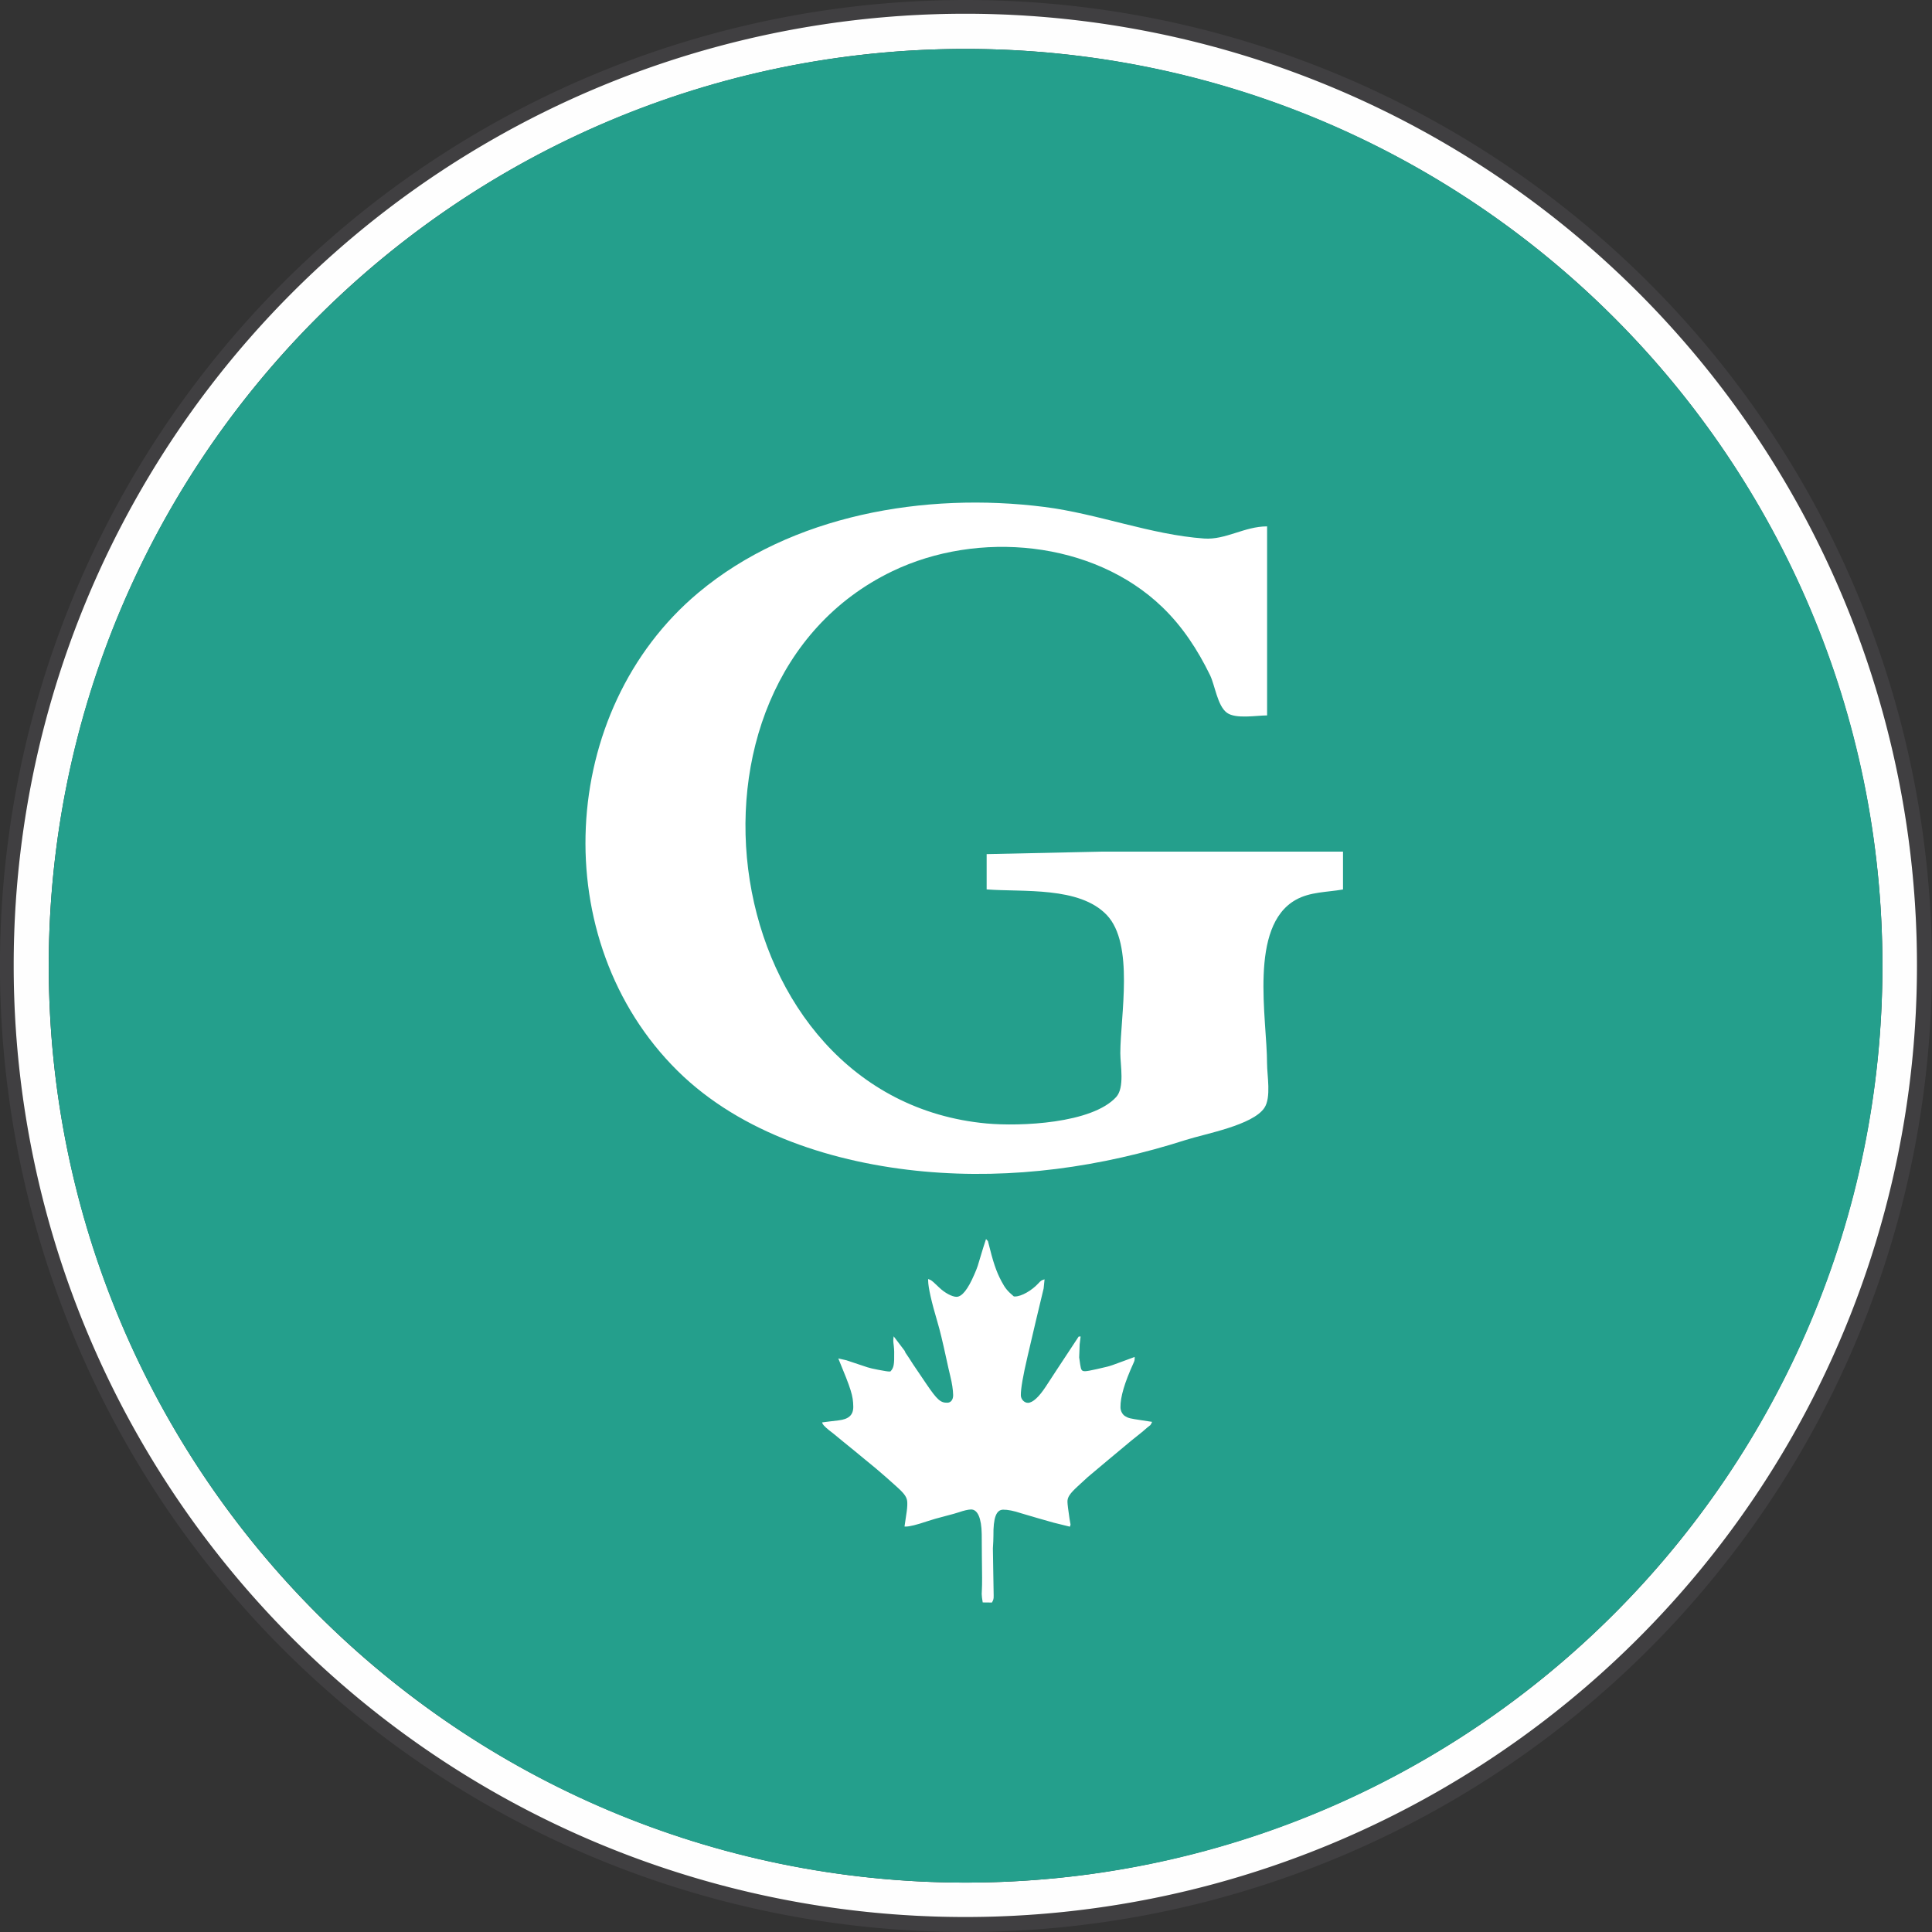 <?xml version="1.0" encoding="UTF-8" standalone="no"?>
<!-- Created with Inkscape (http://www.inkscape.org/) -->

<svg
   width="40.238mm"
   height="40.238mm"
   viewBox="0 0 40.238 40.238"
   version="1.1"
   id="svg1"
   inkscape:version="1.3.2 (091e20ef0f, 2023-11-25)"
   sodipodi:docname="CHVRS_G_2014.svg"
   xmlns:inkscape="http://www.inkscape.org/namespaces/inkscape"
   xmlns:sodipodi="http://sodipodi.sourceforge.net/DTD/sodipodi-0.dtd"
   xmlns="http://www.w3.org/2000/svg"
   xmlns:svg="http://www.w3.org/2000/svg">
  <rect x="0" y="0" width="40.238" height="40.238" fill="#333333" stroke="none"/>
  <sodipodi:namedview
     id="namedview1"
     pagecolor="#ffffff"
     bordercolor="#000000"
     borderopacity="0.25"
     inkscape:showpageshadow="2"
     inkscape:pageopacity="0.0"
     inkscape:pagecheckerboard="0"
     inkscape:deskcolor="#d1d1d1"
     inkscape:document-units="mm"
     inkscape:zoom="3.2007758"
     inkscape:cx="75.919094"
     inkscape:cy="75.919094"
     inkscape:window-width="1280"
     inkscape:window-height="717"
     inkscape:window-x="0"
     inkscape:window-y="0"
     inkscape:window-maximized="1"
     inkscape:current-layer="layer1" />
  <defs
     id="defs1" />
  <g
     inkscape:label="Layer 1"
     inkscape:groupmode="layer"
     id="layer1"
     transform="translate(-84.667,-128.323)">
    <path
       fill="#403f41"
       d="m 124.904,148.442 a 20.119,20.119 0 0 1 -20.119,20.119 20.119,20.119 0 0 1 -20.119,-20.119 20.119,20.119 0 0 1 20.119,-20.119 20.119,20.119 0 0 1 20.119,20.119 z m -0.312,-0.013 a 19.82,19.82 0 0 0 -19.82,-19.82 19.82,19.82 0 0 0 -19.82,19.82 19.82,19.82 0 0 0 19.82,19.82 19.82,19.82 0 0 0 19.82,-19.82 z"
       id="path2779"
       style="stroke-width:0.265" />
    <path
       fill="#fefefe"
       d="m 124.592,148.429 a 19.82,19.82 0 0 1 -19.82,19.82 19.82,19.82 0 0 1 -19.82,-19.82 19.82,19.82 0 0 1 19.82,-19.82 19.82,19.82 0 0 1 19.82,19.82 z m -0.72,0.008 a 19.095,19.095 0 0 0 -19.095,-19.095 19.095,19.095 0 0 0 -19.095,19.095 19.095,19.095 0 0 0 19.095,19.095 19.095,19.095 0 0 0 19.095,-19.095 z"
       id="path2780"
       style="stroke-width:0.265" />
    <path
       fill="#249f8c"
       d="m 123.873,148.437 c 0,10.546 -8.549,19.095 -19.095,19.095 -10.546,0 -19.095,-8.549 -19.095,-19.095 -10e-7,-10.546 8.549,-19.095 19.095,-19.095 10.546,0 19.095,8.549 19.095,19.095 z"
       id="path2781"
       style="stroke-width:0.265"
       sodipodi:nodetypes="sssss" />
    <path
       style="display:inline;fill:#ffffff;stroke:none;stroke-width:0.054"
       d="m 111.057,139.284 v 3.939 c -0.221,0 -0.65,0.079 -0.835,-0.054 -0.2,-0.144 -0.25,-0.573 -0.354,-0.786 -0.254,-0.521 -0.57,-1.008 -0.995,-1.417 -1.438,-1.384 -3.835,-1.605 -5.621,-0.746 -4.899,2.357 -3.675,10.983 1.965,11.502 0.698,0.064 2.191,0.002 2.696,-0.55 0.181,-0.197 0.087,-0.666 0.087,-0.912 0,-0.771 0.297,-2.276 -0.285,-2.883 -0.57,-0.595 -1.736,-0.472 -2.499,-0.53 v -0.735 l 2.401,-0.052 h 5.021 v 0.788 c -0.33,0.059 -0.683,0.047 -0.982,0.215 -0.988,0.552 -0.6,2.48 -0.6,3.409 0,0.251 0.09,0.706 -0.056,0.925 -0.243,0.362 -1.227,0.537 -1.636,0.668 -1.764,0.565 -3.605,0.826 -5.458,0.656 -1.85,-0.17 -3.801,-0.785 -5.126,-2.094 -2.741,-2.708 -2.502,-7.505 0.432,-9.96 1.935,-1.62 4.717,-2.101 7.205,-1.786 1.116,0.141 2.213,0.579 3.329,0.658 0.447,0.032 0.84,-0.253 1.31,-0.253 z"
       id="path2" />
    <path
       d="m 103.997,154.962 c 0.03,0.011 0.049,0.017 0.056,0.022 0.027,0.016 0.085,0.067 0.173,0.153 0.117,0.114 0.273,0.196 0.364,0.195 0.113,-0.002 0.235,-0.155 0.368,-0.463 0.032,-0.072 0.056,-0.133 0.073,-0.184 0.008,-0.022 0.036,-0.116 0.084,-0.279 0.018,-0.063 0.048,-0.154 0.088,-0.277 l 0.04,0.043 c 0.109,0.444 0.171,0.629 0.283,0.839 0.076,0.143 0.121,0.198 0.256,0.313 0.015,6.9e-4 0.024,0.001 0.028,0.001 0.131,-0.002 0.343,-0.122 0.48,-0.27 0.058,-0.063 0.066,-0.068 0.132,-0.087 l -0.019,0.189 -0.165,0.689 -0.17,0.726 c -0.095,0.404 -0.142,0.677 -0.14,0.811 9.4e-4,0.083 0.072,0.158 0.148,0.157 0.099,-0.002 0.227,-0.119 0.37,-0.336 l 0.232,-0.355 0.455,-0.69 0.04,-7.6e-4 -0.02,0.166 -0.006,0.167 -0.004,0.103 0.021,0.147 c 0.018,0.121 0.034,0.141 0.105,0.14 0.039,-7.7e-4 0.119,-0.016 0.239,-0.043 l 0.219,-0.051 c 0.055,-0.013 0.151,-0.046 0.287,-0.098 0.063,-0.024 0.157,-0.059 0.285,-0.105 v 0.012 c 6.9e-4,0.052 -0.002,0.066 -0.025,0.116 -0.188,0.414 -0.274,0.708 -0.271,0.922 9.4e-4,0.074 0.042,0.152 0.098,0.184 0.07,0.042 0.091,0.047 0.357,0.087 l 0.204,0.031 c -0.019,0.043 -0.027,0.057 -0.038,0.069 l -0.06,0.047 -0.113,0.097 -0.233,0.187 -0.457,0.381 -0.437,0.367 -0.21,0.193 c -0.166,0.153 -0.217,0.229 -0.215,0.324 6.8e-4,0.049 0.015,0.167 0.043,0.351 0.006,0.04 0.011,0.069 0.015,0.088 0.004,0.015 0.006,0.025 0.006,0.029 0,0.013 -0.005,0.028 -0.014,0.05 l -0.34,-0.084 -0.337,-0.096 c -0.192,-0.055 -0.305,-0.088 -0.337,-0.099 -0.152,-0.051 -0.279,-0.076 -0.377,-0.075 -0.144,0.003 -0.205,0.17 -0.201,0.546 6.2e-4,0.059 -0.004,0.145 -0.011,0.261 l 0.008,0.504 0.006,0.349 0.002,0.121 v 0.007 c 9.4e-4,0.071 -0.003,0.086 -0.036,0.146 l -0.192,-0.002 c -0.013,-0.078 -0.021,-0.137 -0.021,-0.175 0,-0.018 6.9e-4,-0.051 0.004,-0.1 0.006,-0.092 0.005,-0.323 -6.3e-4,-0.693 l -0.003,-0.455 c -0.005,-0.333 -0.085,-0.515 -0.223,-0.513 -0.061,0.001 -0.148,0.022 -0.26,0.06 -0.051,0.017 -0.133,0.041 -0.248,0.07 -0.174,0.044 -0.315,0.085 -0.422,0.121 -0.203,0.069 -0.347,0.104 -0.427,0.105 l -0.028,-6.8e-4 c 0.015,-0.109 0.027,-0.191 0.036,-0.246 0.016,-0.097 0.024,-0.181 0.022,-0.249 -0.002,-0.109 -0.049,-0.18 -0.22,-0.334 l -0.215,-0.192 -0.219,-0.189 -0.223,-0.183 -0.223,-0.184 -0.224,-0.182 -0.224,-0.184 c -0.121,-0.09 -0.194,-0.157 -0.215,-0.195 -9.4e-4,-0.003 -0.005,-0.013 -0.011,-0.031 l 0.166,-0.021 0.177,-0.021 c 0.214,-0.025 0.308,-0.113 0.306,-0.287 -0.004,-0.229 -0.042,-0.351 -0.312,-1.003 l 0.168,0.038 0.438,0.146 c 0.046,0.015 0.12,0.033 0.223,0.052 0.129,0.025 0.206,0.037 0.231,0.036 l 0.025,-7.7e-4 c 0.071,-0.075 0.083,-0.14 0.079,-0.411 -6.2e-4,-0.038 -0.004,-0.078 -0.008,-0.118 -0.008,-0.06 -0.011,-0.096 -0.011,-0.109 0,-0.02 0.003,-0.052 0.008,-0.094 l 0.229,0.302 c 0.008,0.021 0.013,0.034 0.016,0.038 l 0.08,0.119 0.078,0.122 0.278,0.411 c 0.224,0.33 0.295,0.394 0.437,0.391 0.074,-7.7e-4 0.122,-0.064 0.121,-0.158 -0.002,-0.108 -0.022,-0.243 -0.061,-0.402 -0.02,-0.081 -0.049,-0.208 -0.086,-0.38 -0.07,-0.322 -0.128,-0.567 -0.178,-0.733 -0.128,-0.432 -0.194,-0.726 -0.196,-0.871 z"
       id="path4241"
       style="display:inline;fill:#ffffff;fill-rule:evenodd;stroke:none;stroke-width:0.727" />
  </g>
</svg>
